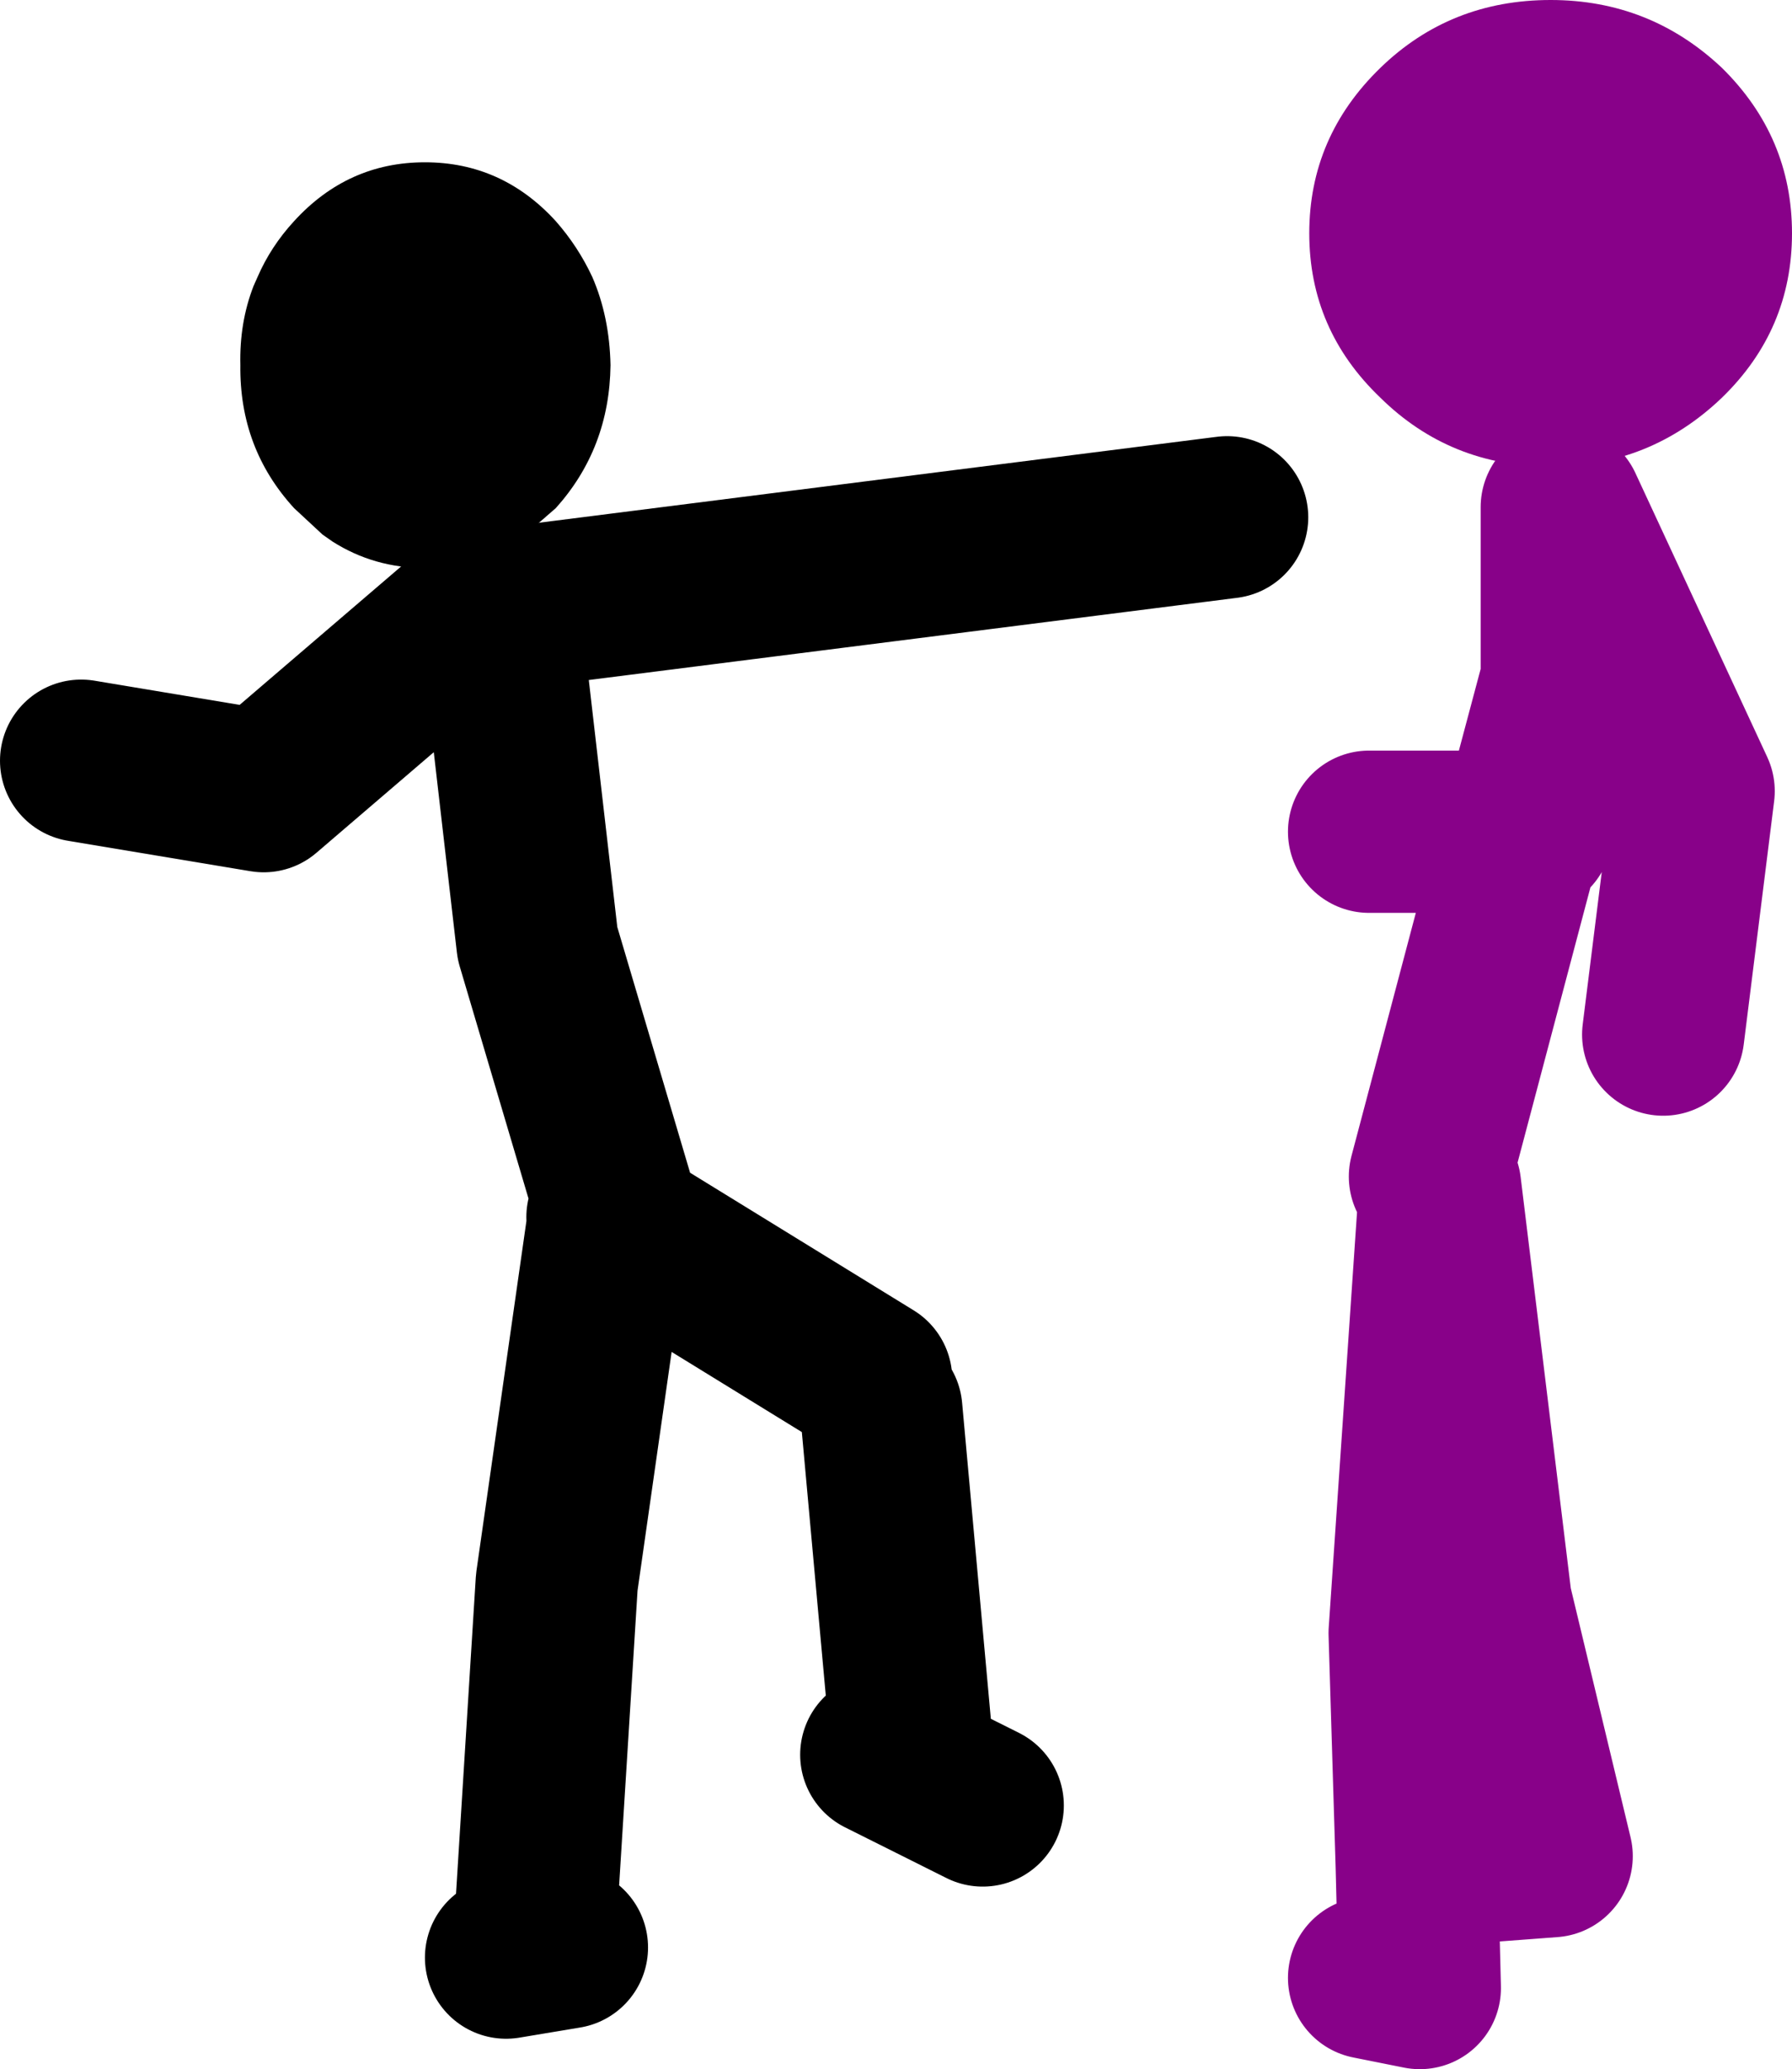 <?xml version="1.0" encoding="UTF-8" standalone="no"?>
<svg xmlns:xlink="http://www.w3.org/1999/xlink" height="102.0px" width="88.35px" xmlns="http://www.w3.org/2000/svg">
  <g transform="matrix(1.0, 0.0, 0.0, 1.0, 0.5, -26.0)">
    <path d="M30.0 86.0 L26.0 72.5 24.5 59.5 24.5 56.0 60.0 51.5 M23.0 56.0 L12.5 65.0 3.5 63.5 M29.45 86.0 L42.45 94.0 M42.95 112.5 L47.95 115.0 M25.95 120.0 L26.95 104.0 29.45 86.5 M27.45 122.0 L24.45 122.5 M42.95 95.5 L44.45 112.0" fill="none" stroke="#000000" stroke-linecap="round" stroke-linejoin="round" stroke-width="8.0"/>
    <path d="M20.45 34.0 Q24.25 34.0 26.9 36.9 28.0 38.15 28.7 39.65 29.55 41.6 29.6 44.0 29.55 48.1 26.9 51.05 L25.0 52.7 Q22.95 54.0 20.45 54.0 17.95 54.0 15.9 52.7 L15.4 52.35 14.0 51.05 Q11.3 48.1 11.35 44.0 11.3 41.9 12.0 40.1 L12.2 39.65 Q12.85 38.15 14.0 36.9 16.65 34.0 20.45 34.0" fill="#000000" fill-rule="evenodd" stroke="none"/>
    <path d="M67.0 67.0 L74.5 67.0 76.5 59.5 76.5 51.0 83.0 65.0 81.5 77.0 M75.0 67.0 L74.5 67.0 70.0 84.0 M67.0 123.5 L69.5 124.0 69.35 118.0 69.0 106.5 70.5 84.5 73.0 105.0 76.0 117.5 69.35 118.0" fill="none" stroke="#880189" stroke-linecap="round" stroke-linejoin="round" stroke-width="8.0"/>
    <path d="M67.55 45.6 Q64.05 42.25 64.05 37.5 64.05 32.75 67.55 29.35 71.0 26.0 75.95 26.0 80.85 26.0 84.4 29.35 87.85 32.75 87.85 37.5 87.85 42.25 84.4 45.6 80.85 49.0 75.95 49.0 71.0 49.0 67.55 45.6" fill="#880189" fill-rule="evenodd" stroke="none"/>
  </g>
</svg>
